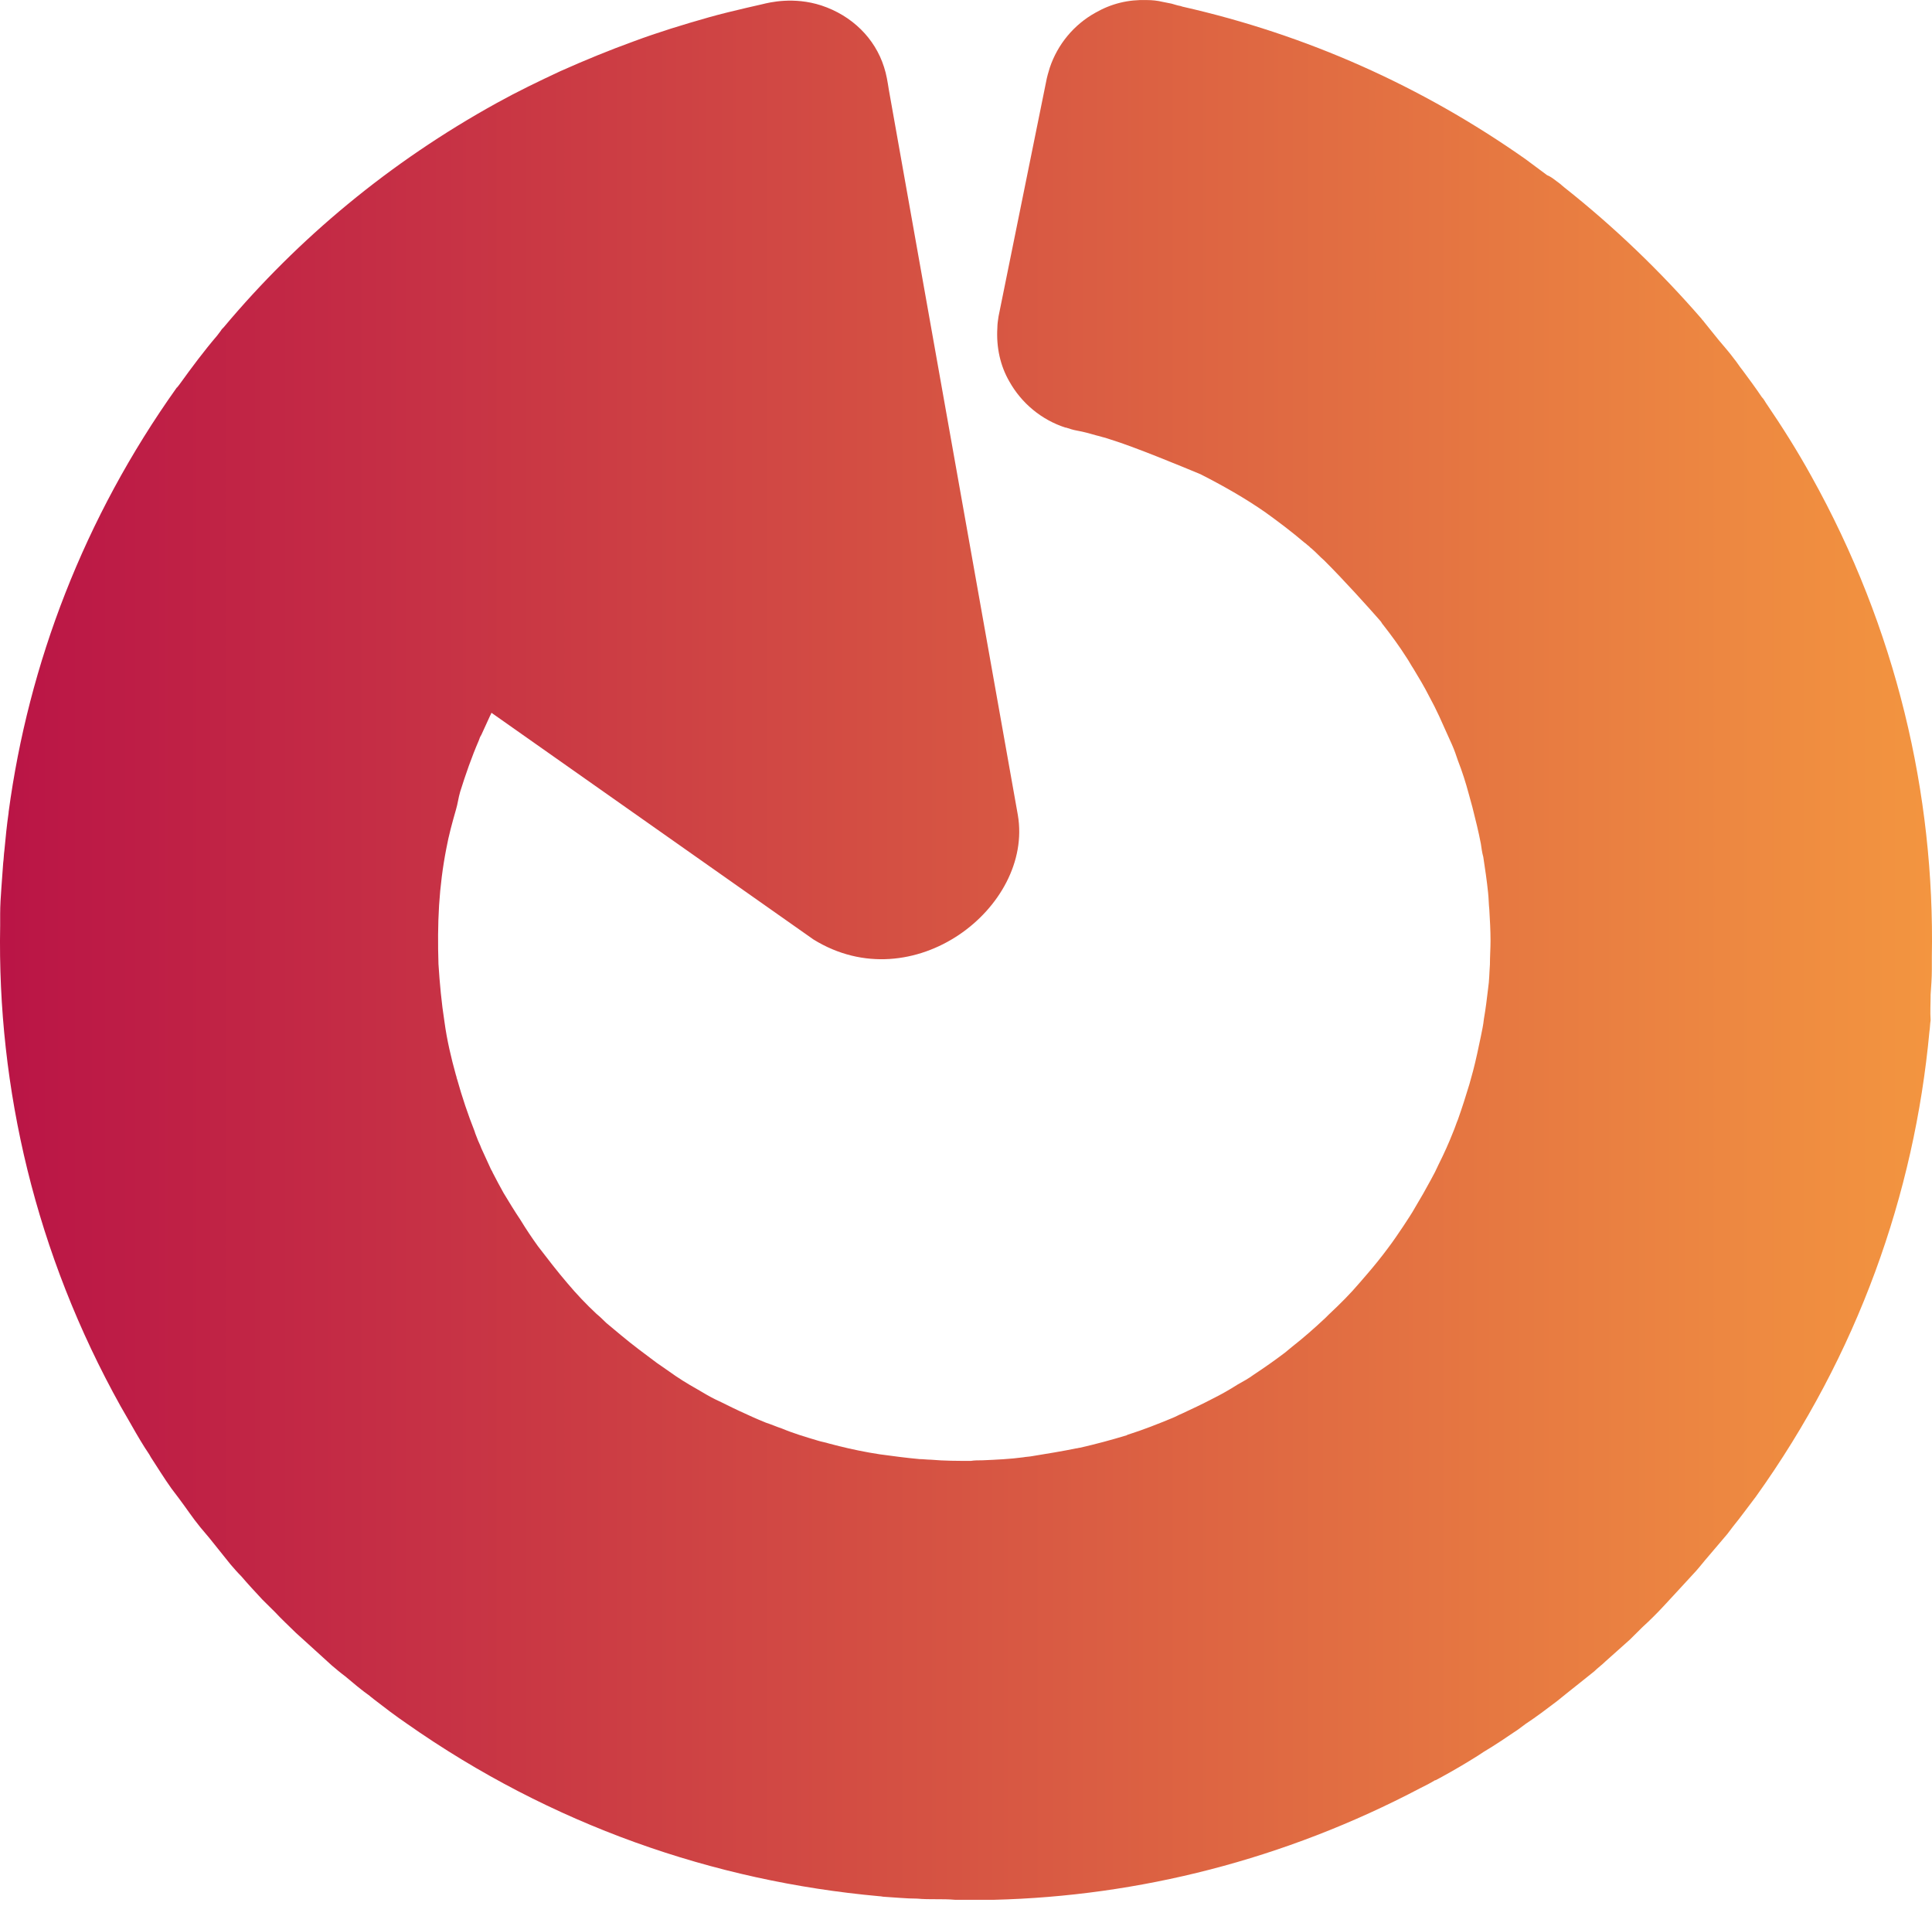 <svg xmlns="http://www.w3.org/2000/svg" width="99" height="98" viewBox="0 0 99 98" fill="none"><path d="M98.93 50.951C98.961 50.522 98.992 50.093 98.992 49.664C98.992 49.45 98.992 49.235 98.992 49.021C99.146 40.688 97.169 32.202 92.813 24.389C92.103 23.103 91.33 21.877 90.496 20.652C90.434 20.56 90.373 20.437 90.28 20.345C89.971 19.886 89.631 19.426 89.291 18.967C89.137 18.783 89.013 18.569 88.859 18.385C88.612 18.048 88.334 17.741 88.055 17.404C87.808 17.098 87.561 16.791 87.314 16.485C87.283 16.424 87.221 16.393 87.191 16.332C85.09 13.912 82.742 11.645 80.147 9.592C80.085 9.531 79.992 9.469 79.93 9.408L79.56 9.132C79.467 9.071 79.374 9.01 79.282 8.979C78.911 8.704 78.54 8.428 78.169 8.152C72.856 4.415 66.955 1.78 60.591 0.34L60.498 0.309C60.313 0.279 60.158 0.217 60.035 0.187L59.572 0.095C59.324 0.034 59.046 0.003 58.768 0.003C57.81 -0.028 56.946 0.187 56.142 0.646C55.03 1.259 54.196 2.27 53.794 3.465C53.733 3.649 53.64 3.986 53.609 4.169L51.168 16.209C51.138 16.393 51.107 16.608 51.107 16.791C51.045 17.802 51.261 18.752 51.724 19.549C52.342 20.652 53.362 21.509 54.598 21.908H54.629C54.814 21.969 54.999 22.03 55.185 22.061C55.524 22.122 55.864 22.214 56.173 22.306C56.204 22.306 56.513 22.398 56.513 22.398C56.544 22.398 56.729 22.459 56.729 22.459L56.915 22.52C58.12 22.888 60.56 23.899 61.518 24.297C62.661 24.88 63.804 25.523 64.854 26.258C65.534 26.748 66.183 27.238 66.832 27.79C66.924 27.851 67.017 27.943 67.017 27.943C67.048 27.943 67.171 28.096 67.202 28.096L67.233 28.127C67.449 28.311 67.635 28.525 67.851 28.709C68.809 29.659 70.137 31.129 70.724 31.803C70.786 31.865 70.817 31.956 70.879 32.018C71.311 32.569 71.713 33.121 72.083 33.703C72.207 33.887 72.3 34.07 72.423 34.254C72.701 34.714 72.979 35.173 73.227 35.663C73.412 36.001 73.597 36.368 73.752 36.705C73.968 37.195 74.184 37.655 74.4 38.145C74.524 38.421 74.617 38.697 74.709 38.972C74.926 39.524 75.111 40.106 75.266 40.688C75.327 40.902 75.389 41.147 75.451 41.362C75.605 41.975 75.76 42.587 75.883 43.231C75.914 43.445 75.945 43.69 76.007 43.905C76.1 44.517 76.192 45.13 76.254 45.743C76.285 46.019 76.285 46.325 76.316 46.601C76.347 47.121 76.378 47.673 76.378 48.194C76.378 48.592 76.347 48.99 76.347 49.419C76.316 49.817 76.316 50.246 76.254 50.645C76.192 51.165 76.13 51.686 76.038 52.207C76.007 52.513 75.945 52.789 75.883 53.096C75.76 53.678 75.636 54.29 75.482 54.872C75.42 55.087 75.358 55.332 75.296 55.546C75.111 56.159 74.926 56.741 74.709 57.354C74.617 57.568 74.555 57.783 74.462 57.997C74.246 58.549 73.999 59.1 73.721 59.652C73.597 59.927 73.474 60.172 73.319 60.448C73.072 60.908 72.794 61.398 72.516 61.858C72.331 62.194 72.114 62.501 71.898 62.838C71.651 63.206 71.404 63.573 71.126 63.941C70.786 64.4 70.415 64.86 70.044 65.289C69.921 65.442 69.797 65.564 69.674 65.718C69.179 66.3 68.654 66.821 68.098 67.341C68.036 67.403 67.975 67.464 67.913 67.525C67.357 68.046 66.801 68.536 66.214 68.996C66.09 69.088 65.966 69.21 65.843 69.302C65.318 69.7 64.793 70.068 64.236 70.436C63.989 70.62 63.711 70.773 63.433 70.926C63.001 71.202 62.568 71.447 62.136 71.661C61.611 71.937 61.085 72.182 60.56 72.427C60.406 72.488 60.251 72.58 60.097 72.641C59.355 72.948 58.583 73.254 57.81 73.499C57.78 73.499 57.78 73.499 57.749 73.53C56.946 73.775 56.142 73.99 55.339 74.173C55.277 74.173 55.215 74.204 55.154 74.204C54.412 74.357 53.64 74.48 52.898 74.602C52.744 74.633 52.59 74.633 52.435 74.663C51.755 74.755 51.045 74.786 50.334 74.817C50.149 74.817 49.933 74.817 49.747 74.847C49.068 74.847 48.388 74.847 47.708 74.786C47.523 74.786 47.307 74.755 47.121 74.755C46.442 74.694 45.762 74.602 45.082 74.51C44.897 74.48 44.712 74.449 44.526 74.418C43.847 74.296 43.167 74.143 42.487 73.959C42.302 73.898 42.086 73.867 41.9 73.806C41.282 73.622 40.664 73.438 40.078 73.193C39.8 73.101 39.522 72.978 39.243 72.887C38.78 72.703 38.317 72.488 37.853 72.274C37.452 72.09 37.05 71.876 36.648 71.692C36.339 71.539 36.031 71.355 35.721 71.171C35.227 70.895 34.733 70.589 34.27 70.252C34.053 70.099 33.868 69.976 33.652 69.823C33.034 69.363 32.416 68.904 31.829 68.414C31.582 68.199 31.304 67.985 31.057 67.77C30.902 67.617 30.748 67.464 30.562 67.311C30.037 66.821 29.543 66.3 29.079 65.748C28.554 65.136 28.06 64.492 27.566 63.849C27.257 63.42 26.948 62.96 26.67 62.501C26.361 62.041 26.083 61.582 25.805 61.122C25.619 60.785 25.434 60.448 25.248 60.081C25.218 59.989 25.156 59.927 25.125 59.836C24.971 59.498 24.816 59.161 24.662 58.825C24.6 58.641 24.507 58.487 24.445 58.304C24.414 58.212 24.353 58.089 24.322 57.967C23.982 57.109 23.673 56.19 23.426 55.301C23.395 55.24 23.395 55.148 23.364 55.087C23.117 54.198 22.901 53.279 22.777 52.36C22.623 51.38 22.53 50.369 22.468 49.389C22.437 48.408 22.437 47.397 22.499 46.386C22.561 45.406 22.684 44.425 22.87 43.476C22.993 42.802 23.179 42.128 23.364 41.484C23.457 41.178 23.488 40.872 23.58 40.565C23.858 39.677 24.167 38.788 24.538 37.931C24.569 37.839 24.6 37.747 24.662 37.655C24.816 37.318 24.971 36.981 25.125 36.644C25.156 36.613 25.156 36.552 25.187 36.521L41.684 48.133C46.782 51.288 52.96 46.478 52.157 41.76L45.546 4.598C45.484 4.2 45.422 3.802 45.299 3.434C44.835 1.964 43.661 0.799 42.086 0.279C40.664 -0.181 39.429 0.125 39.058 0.217L38.255 0.401C37.606 0.554 36.957 0.708 36.309 0.891C35.011 1.259 33.713 1.657 32.478 2.117C31.211 2.576 29.944 3.097 28.709 3.649C27.596 4.169 26.515 4.69 25.465 5.272C19.966 8.305 15.27 12.227 11.47 16.761C11.408 16.822 11.346 16.884 11.316 16.945C11.254 17.037 11.192 17.098 11.13 17.19C10.45 17.986 9.833 18.814 9.215 19.671C9.184 19.702 9.153 19.763 9.122 19.794L9.091 19.825C9.091 19.825 9.091 19.855 9.06 19.855C4.303 26.534 1.46 34.009 0.441 41.607C0.441 41.607 0.441 41.607 0.441 41.638C0.348 42.281 0.286 42.924 0.225 43.568C0.194 43.782 0.194 43.997 0.163 44.211C0.132 44.64 0.101 45.069 0.07 45.498C0.039 45.927 0.008 46.386 0.008 46.815C0.008 47.029 0.008 47.244 0.008 47.428C-0.146 55.761 1.831 64.247 6.187 72.059C6.311 72.274 6.434 72.488 6.558 72.703C6.836 73.193 7.114 73.683 7.423 74.173C7.516 74.326 7.639 74.48 7.732 74.663C8.072 75.184 8.411 75.736 8.782 76.257C8.906 76.41 9.029 76.594 9.153 76.747C9.524 77.237 9.863 77.758 10.265 78.248C10.42 78.432 10.574 78.615 10.729 78.799C11.099 79.259 11.439 79.688 11.81 80.147C11.995 80.362 12.181 80.576 12.366 80.76C12.706 81.158 13.076 81.557 13.447 81.955C13.663 82.169 13.88 82.384 14.096 82.598C14.436 82.966 14.806 83.303 15.177 83.671C15.424 83.885 15.641 84.099 15.888 84.314C16.259 84.651 16.629 84.988 17 85.325C17.216 85.509 17.432 85.692 17.68 85.876C18.081 86.213 18.514 86.581 18.946 86.887C19.008 86.949 19.07 86.979 19.132 87.04C19.688 87.469 20.244 87.898 20.831 88.297C28.245 93.505 36.587 96.385 45.051 97.15C45.144 97.15 45.237 97.181 45.33 97.181C45.886 97.212 46.442 97.273 46.998 97.273C47.307 97.304 47.647 97.304 47.955 97.304C48.295 97.304 48.604 97.304 48.944 97.334C49.5 97.334 50.025 97.334 50.581 97.334C50.705 97.334 50.798 97.334 50.921 97.334C58.336 97.15 65.812 95.282 72.794 91.605C73.041 91.483 73.288 91.36 73.535 91.207H73.566C73.69 91.146 73.783 91.085 73.906 91.023C74.524 90.686 75.142 90.319 75.729 89.951C75.822 89.89 75.914 89.828 76.007 89.767C76.625 89.4 77.212 89.001 77.799 88.603C77.922 88.511 78.046 88.419 78.169 88.327C78.726 87.96 79.251 87.561 79.776 87.163C79.93 87.04 80.085 86.918 80.27 86.765C80.734 86.397 81.228 85.999 81.691 85.631C81.877 85.447 82.093 85.294 82.278 85.11C82.68 84.743 83.112 84.375 83.514 84.007C83.73 83.793 83.947 83.579 84.163 83.364C84.534 83.027 84.904 82.659 85.244 82.292C85.46 82.047 85.708 81.802 85.924 81.557C86.264 81.189 86.573 80.852 86.912 80.484C87.129 80.239 87.314 79.994 87.53 79.749C87.87 79.351 88.179 78.983 88.519 78.585C88.612 78.462 88.704 78.34 88.797 78.217C89.198 77.727 89.569 77.206 89.971 76.685C95.192 69.394 98.096 61.184 98.868 52.85C98.899 52.667 98.899 52.452 98.93 52.268C98.899 51.839 98.93 51.41 98.93 50.951Z" fill="url(#paint0_linear_25_1418)"></path><defs><linearGradient id="paint0_linear_25_1418" x1="-0.026" y1="48.706" x2="99.023" y2="48.706" gradientUnits="userSpaceOnUse"><stop offset="0.004" stop-color="#BA1546"></stop><stop offset="1" stop-color="#F39540"></stop></linearGradient></defs></svg>
